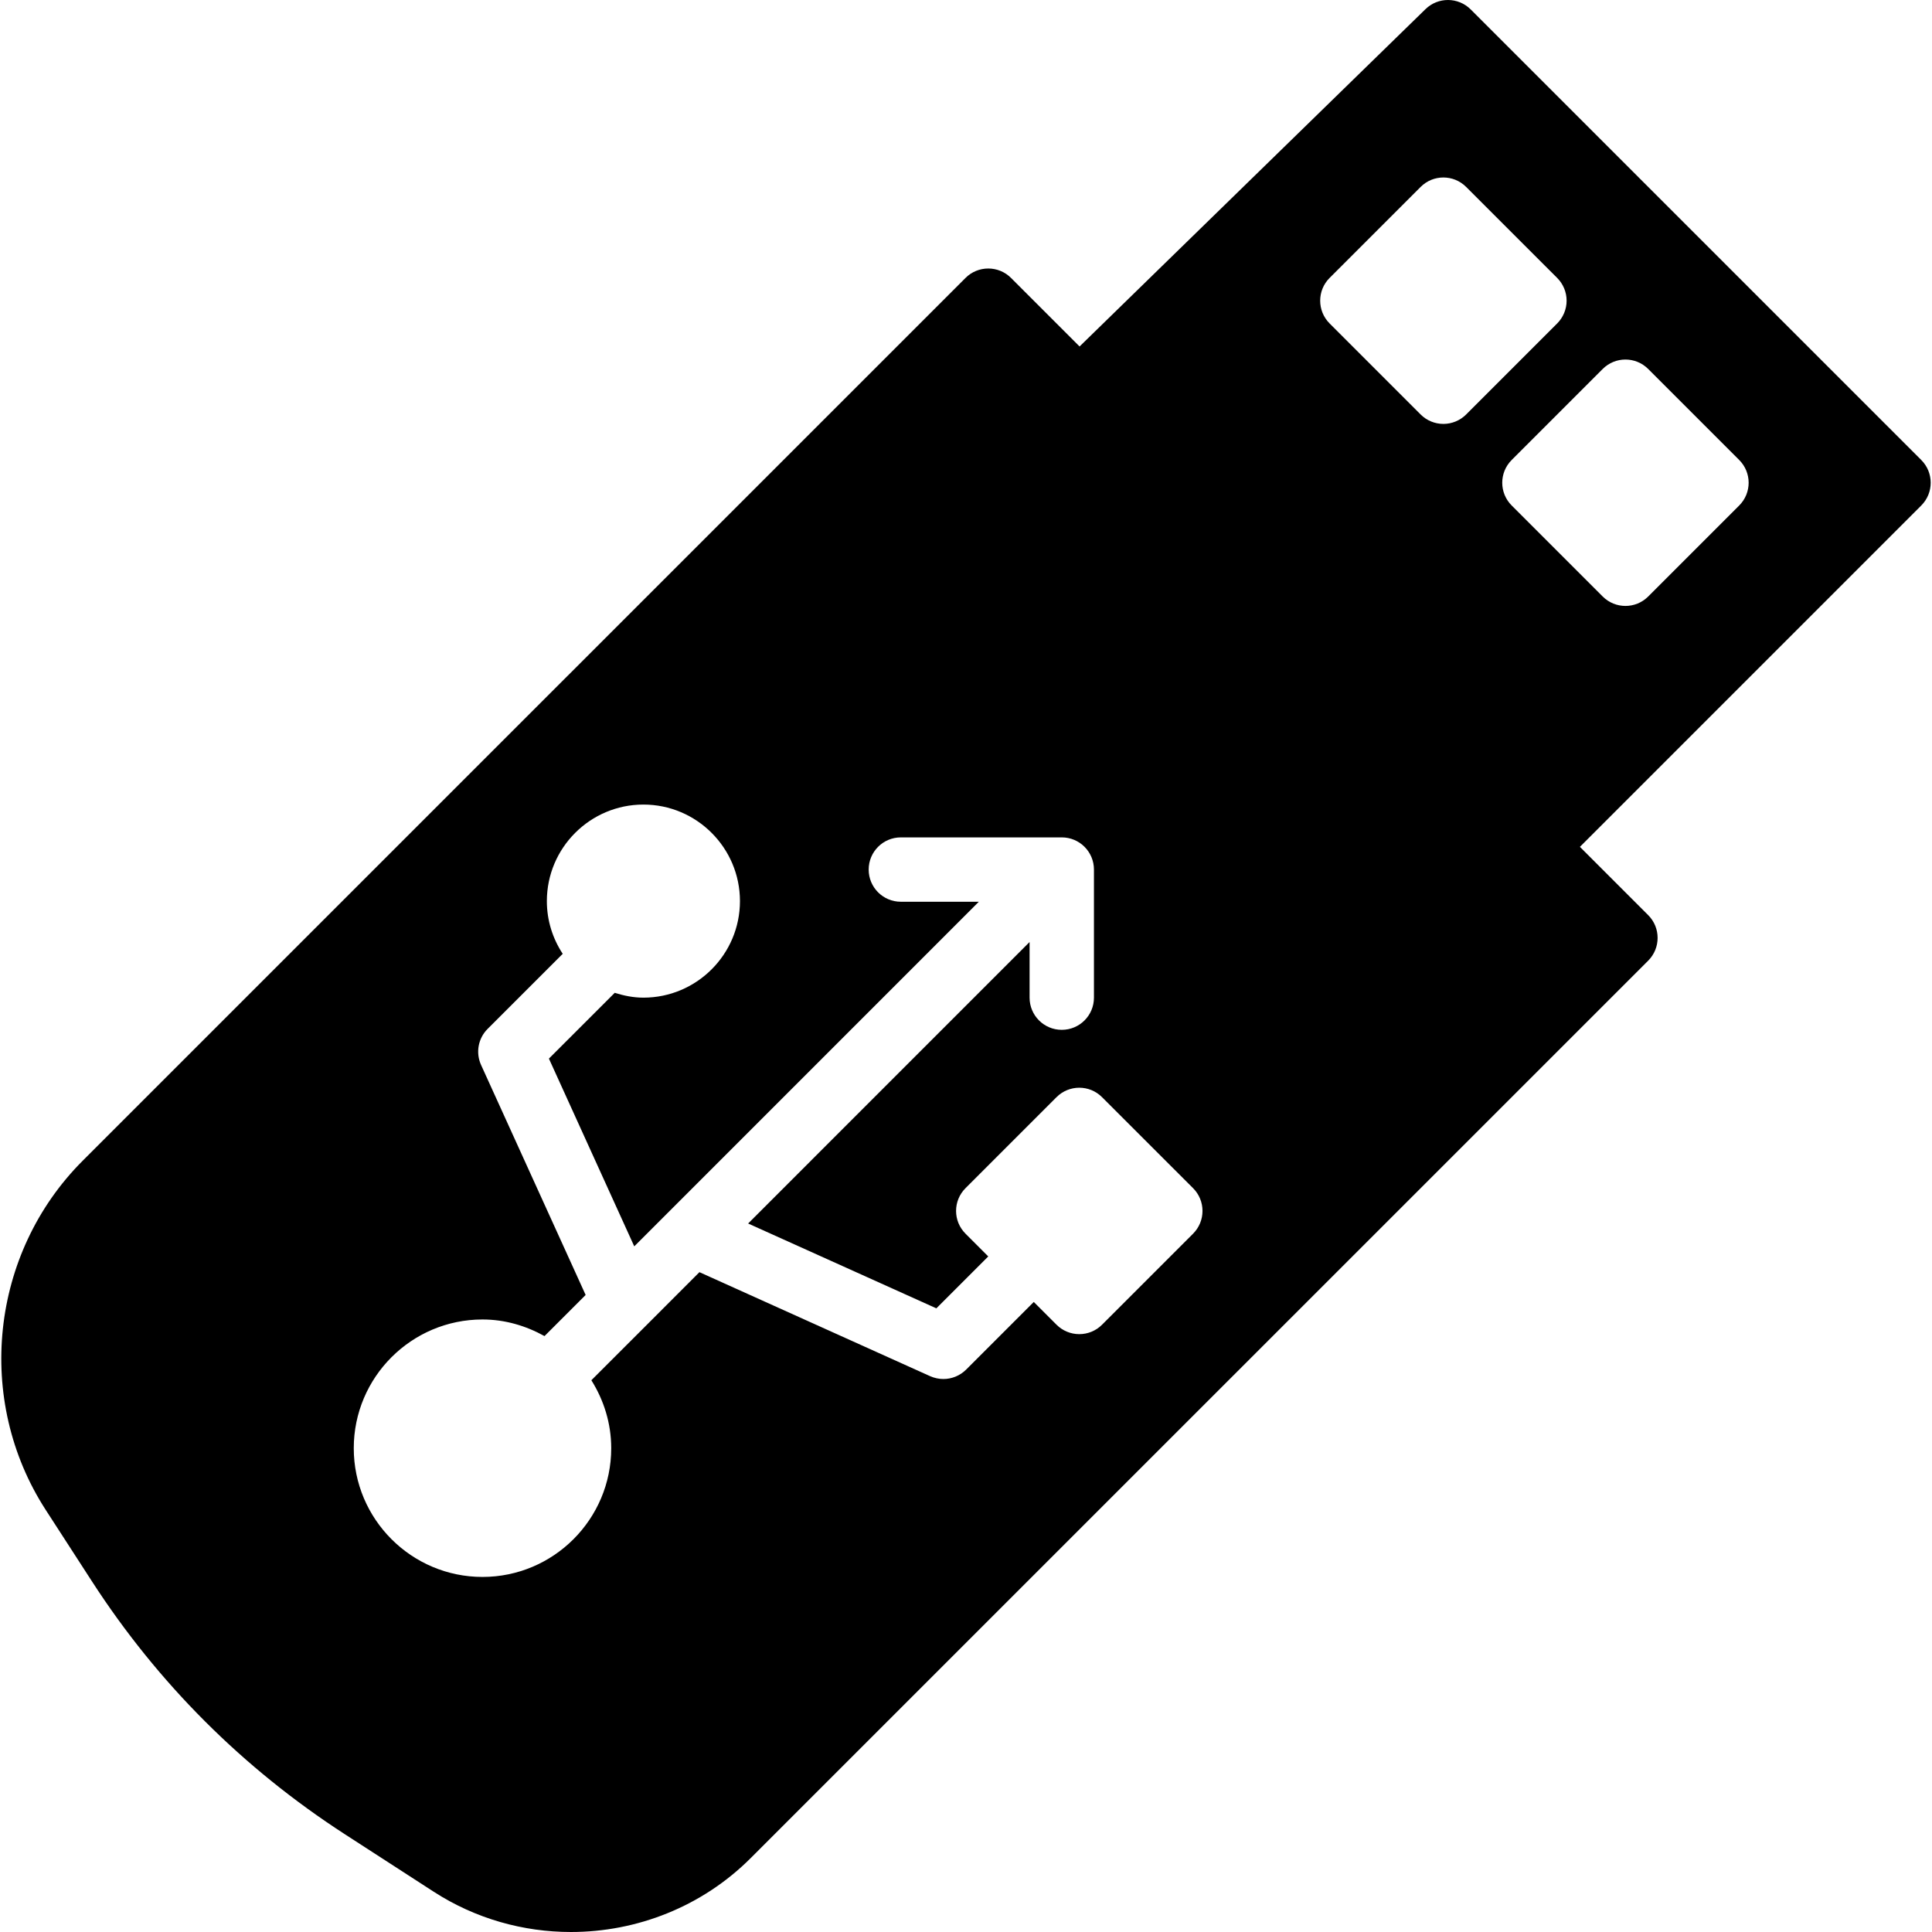 <?xml version="1.0" encoding="iso-8859-1"?>
<!-- Generator: Adobe Illustrator 19.0.0, SVG Export Plug-In . SVG Version: 6.00 Build 0)  -->
<svg version="1.1" id="Layer_1" xmlns="http://www.w3.org/2000/svg" xmlns:xlink="http://www.w3.org/1999/xlink" x="0px" y="0px"
	 viewBox="0 0 503.886 503.886" style="enable-background:new 0 0 503.886 503.886;" xml:space="preserve">
<g>
	<g>
		<path d="M501.085,119.97L383.577,2.462c-3.257-3.257-8.511-3.282-11.793-0.076l-90.221,87.98l-17.878-17.878
			c-1.57-1.578-3.702-2.459-5.934-2.459c-2.233,0-4.365,0.881-5.934,2.459L21.568,302.729
			c-24.123,24.123-28.177,62.422-9.644,91.069l12.045,18.617c17.181,26.565,39.382,48.758,65.972,65.972l23.158,14.982
			c10.92,7.067,23.401,10.517,35.815,10.517c17.148,0,34.178-6.572,46.886-19.288l234.068-234.051c3.273-3.282,3.273-8.595,0-11.868
			l-17.811-17.811l89.029-89.029C504.367,128.556,504.367,123.252,501.085,119.97z M311.167,321.756l-23.745,23.745
			c-1.57,1.578-3.702,2.459-5.934,2.459c-2.224,0-4.356-0.881-5.934-2.459l-5.934-5.934l-17.635,17.635
			c-1.612,1.603-3.76,2.459-5.943,2.459c-1.158,0-2.342-0.252-3.45-0.739l-60.173-27.128l-13.446,13.455
			c-0.008,0-0.008,0.008-0.017,0.017l-14.722,14.714c3.231,5.162,5.179,11.205,5.179,17.727c0,18.516-15.058,33.574-33.574,33.574
			s-33.574-15.058-33.574-33.574c0-18.516,15.058-33.574,33.574-33.574c5.892,0,11.356,1.662,16.174,4.331l10.727-10.727
			l-27.27-59.98c-1.452-3.19-0.772-6.933,1.704-9.409l19.59-19.582c-2.602-3.953-4.138-8.67-4.138-13.748
			c0-13.883,11.298-25.18,25.18-25.18s25.18,11.298,25.18,25.18s-11.298,25.18-25.18,25.18c-2.619,0-5.095-0.512-7.479-1.259
			l-17.165,17.156l22.259,48.967l89.869-89.877h-20.337c-4.642,0-8.393-3.752-8.393-8.393c0-4.633,3.752-8.393,8.393-8.393h41.967
			c4.642,0,8.393,3.76,8.393,8.393v33.406c0,4.642-3.752,8.393-8.393,8.393c-4.642,0-8.393-3.752-8.393-8.393v-14.512
			l-73.409,73.417l49.093,22.125l13.539-13.539l-5.934-5.934c-3.282-3.282-3.282-8.586,0-11.868l23.737-23.737
			c3.282-3.282,8.595-3.282,11.868,0l23.745,23.737c1.578,1.57,2.459,3.702,2.459,5.934S312.745,320.178,311.167,321.756z
			 M376.451,110.561c-2.233,0-4.365-0.89-5.934-2.459l-23.745-23.745c-3.273-3.282-3.273-8.595,0-11.868l23.745-23.737
			c3.273-3.282,8.586-3.282,11.868,0l23.745,23.737c1.57,1.57,2.459,3.702,2.459,5.934c0,2.224-0.89,4.356-2.459,5.934
			l-23.745,23.745C380.807,109.671,378.675,110.561,376.451,110.561z M453.604,131.838l-23.737,23.737
			c-1.637,1.637-3.785,2.459-5.934,2.459c-2.149,0-4.297-0.823-5.934-2.459l-23.737-23.737c-3.282-3.282-3.282-8.586,0-11.868
			l23.737-23.737c3.273-3.282,8.586-3.282,11.868,0l23.737,23.737C456.885,123.252,456.885,128.556,453.604,131.838z"/>
	</g>
</g>
<g>
</g>
<g>
</g>
<g>
</g>
<g>
</g>
<g>
</g>
<g>
</g>
<g>
</g>
<g>
</g>
<g>
</g>
<g>
</g>
<g>
</g>
<g>
</g>
<g>
</g>
<g>
</g>
<g>
</g>
</svg>
